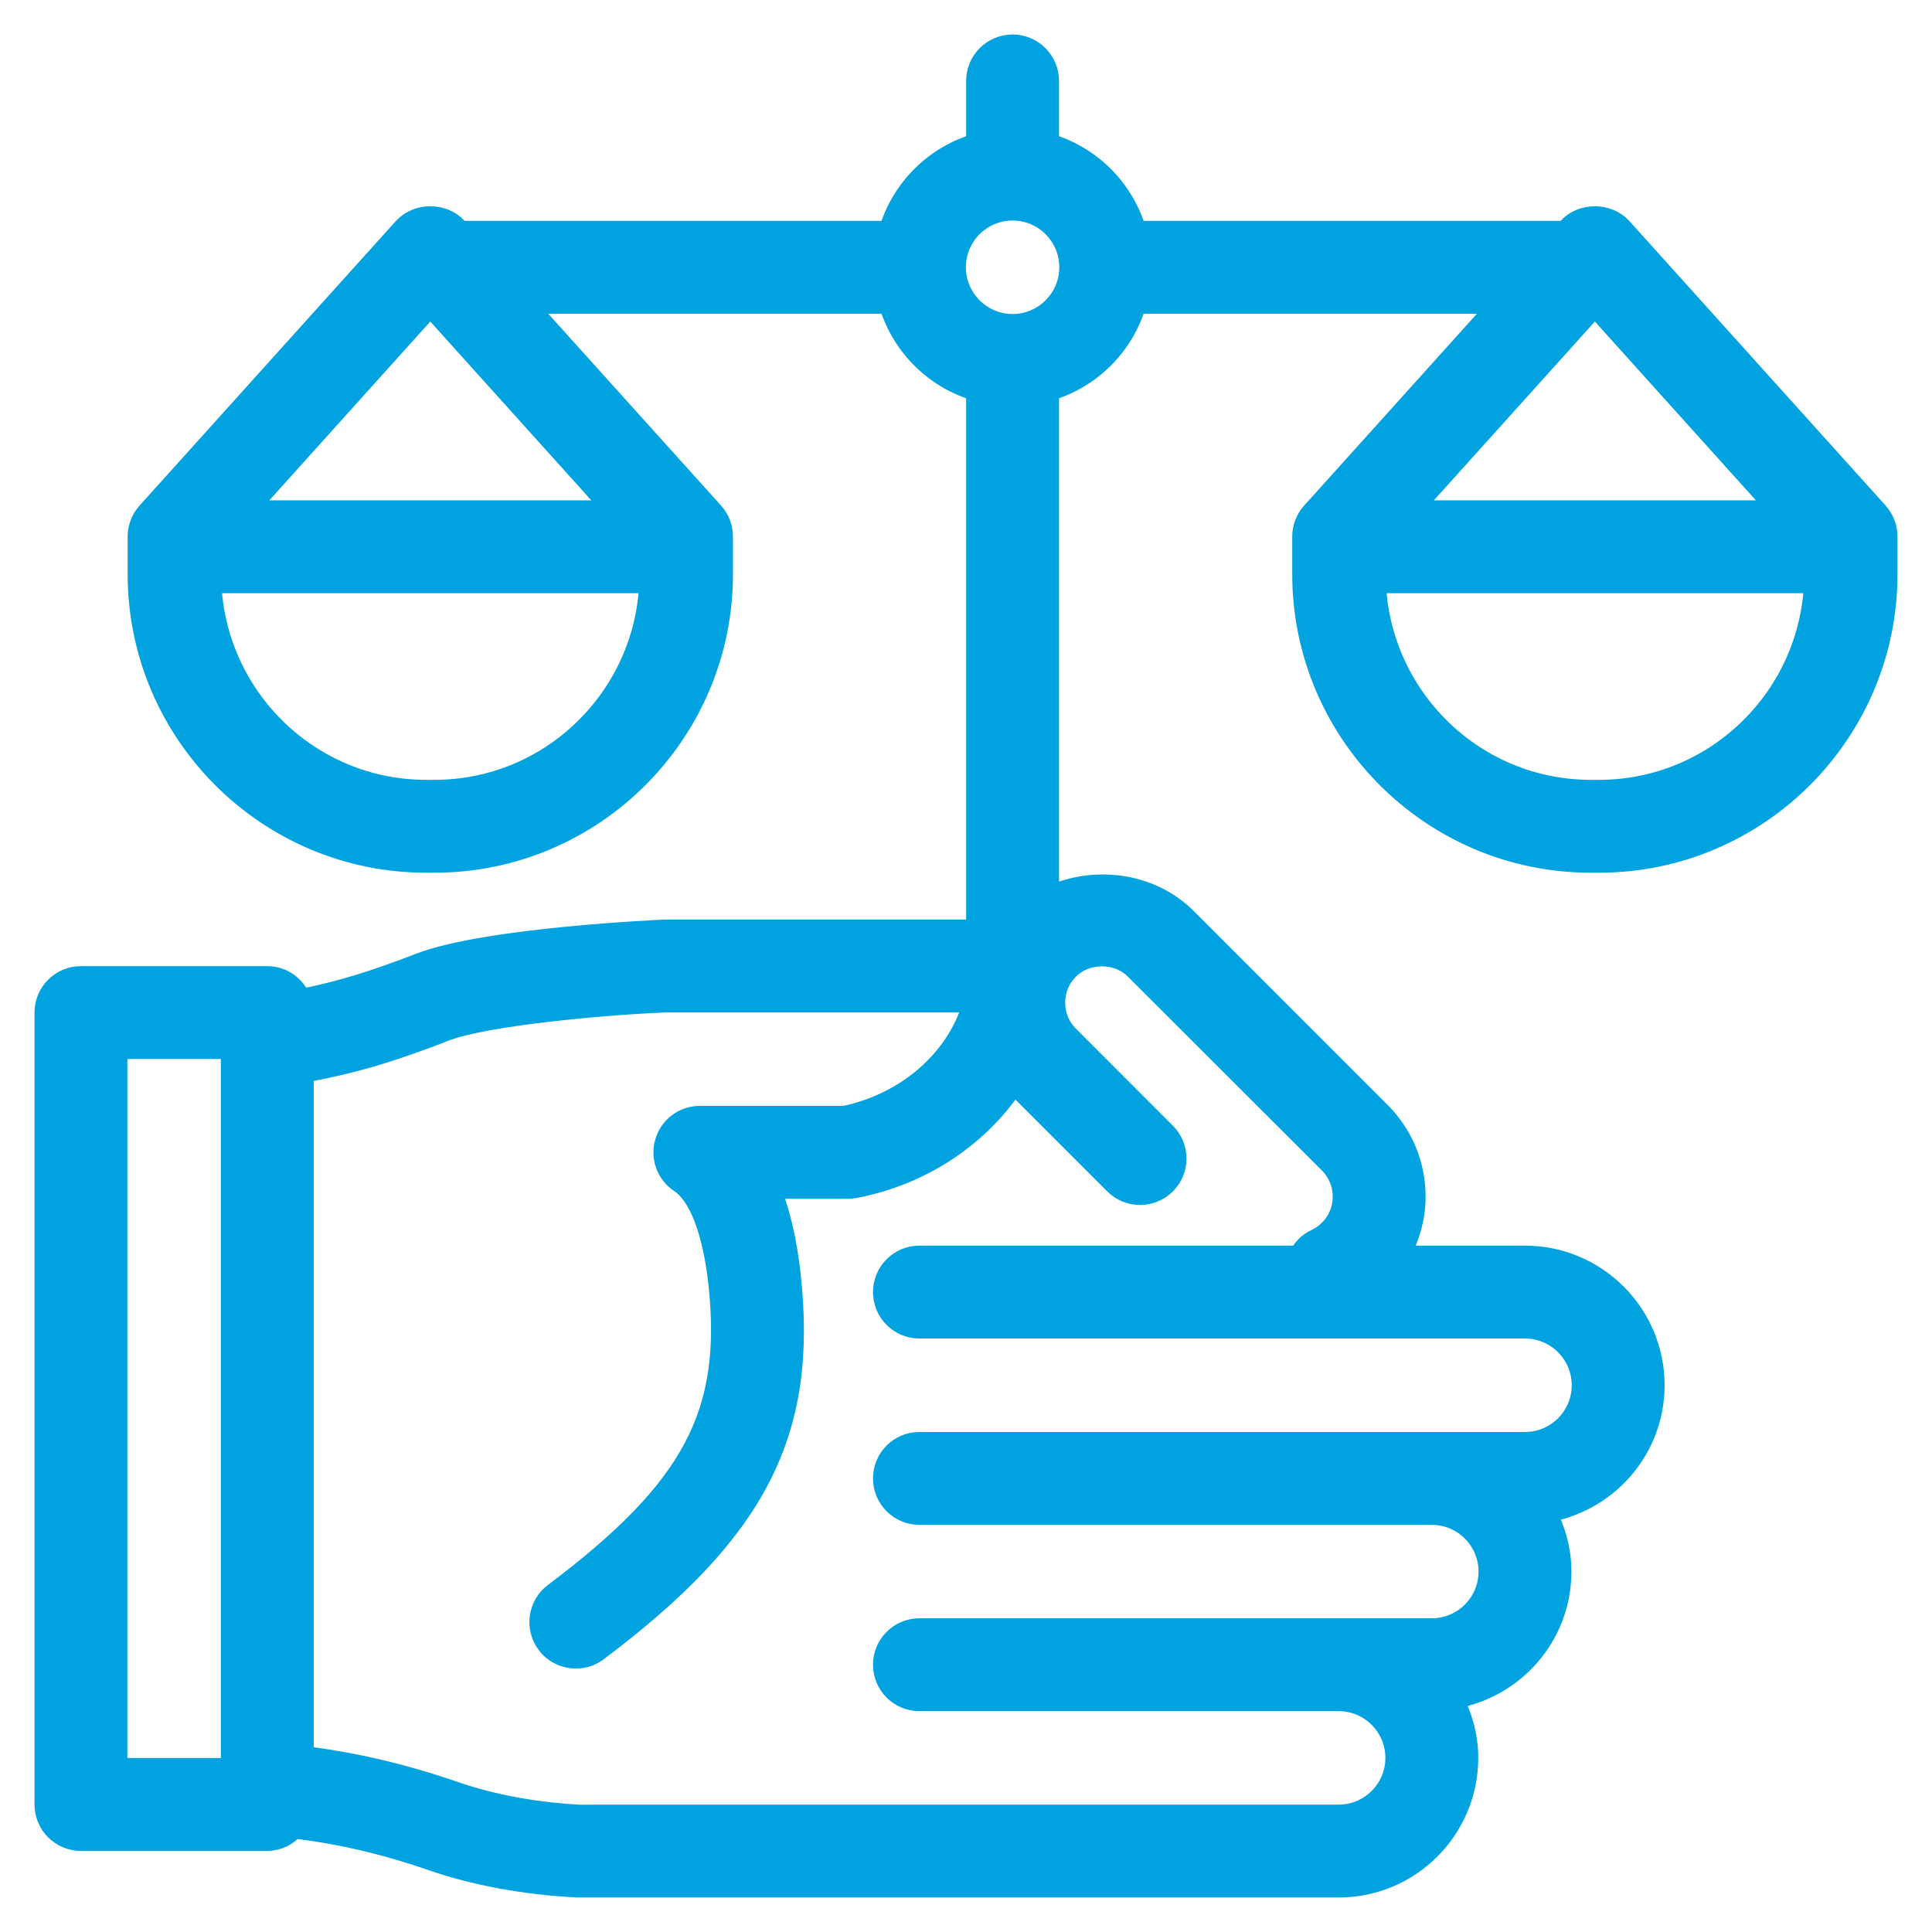 <?xml version="1.0" encoding="UTF-8"?>
<svg width="42px" height="42px" viewBox="0 0 42 42" version="1.1" xmlns="http://www.w3.org/2000/svg" xmlns:xlink="http://www.w3.org/1999/xlink">
    <!-- Generator: Sketch 52.1 (67048) - http://www.bohemiancoding.com/sketch -->
    <title>Fill 89</title>
    <desc>Created with Sketch.</desc>
    <g id="Informativas" stroke="none" stroke-width="1" fill="none" fill-rule="evenodd" stroke-linecap="round" stroke-linejoin="round">
        <g id="Desktop---4-pasos-Cerrada-Copy-4" transform="translate(-811, -1763)" fill="#00A3E0" stroke="#00A3E0" stroke-width="0.5">
            <path d="M851.806,1774.158 L846.236,1767.974 C845.947,1767.654 845.395,1767.654 845.106,1767.974 L845.037,1768.051 L835.679,1768.051 C835.416,1767.128 834.695,1766.407 833.772,1766.144 L833.772,1764.759 C833.772,1764.34 833.432,1764 833.013,1764 C832.593,1764 832.253,1764.34 832.253,1764.759 L832.253,1766.144 C831.331,1766.407 830.61,1767.128 830.346,1768.051 L820.988,1768.051 L820.919,1767.974 C820.631,1767.654 820.079,1767.654 819.79,1767.974 L814.22,1774.158 C814.094,1774.298 814.025,1774.478 814.025,1774.666 L814.025,1775.481 C814.025,1778.922 816.825,1781.722 820.265,1781.722 L820.444,1781.722 C823.884,1781.722 826.684,1778.922 826.684,1775.481 L826.684,1774.666 C826.684,1774.478 826.615,1774.298 826.489,1774.158 L822.356,1769.57 L830.346,1769.57 C830.61,1770.492 831.331,1771.213 832.253,1771.476 L832.253,1783.241 L825.442,1783.241 C825.405,1783.243 821.576,1783.409 820.128,1783.969 C819.203,1784.327 818.435,1784.577 817.518,1784.754 C817.412,1784.464 817.138,1784.253 816.81,1784.253 L812.759,1784.253 C812.34,1784.253 812,1784.593 812,1785.013 L812,1802.228 C812,1802.647 812.34,1802.987 812.759,1802.987 L816.81,1802.987 C817.041,1802.987 817.239,1802.879 817.379,1802.717 C818.334,1802.826 819.337,1803.052 820.372,1803.41 C821.322,1803.739 822.379,1803.937 823.554,1804 L840.101,1804 C841.637,1804 842.886,1802.751 842.886,1801.215 C842.886,1800.74 842.755,1800.299 842.545,1799.907 C843.882,1799.703 844.911,1798.557 844.911,1797.165 C844.911,1796.69 844.781,1796.248 844.57,1795.856 C845.907,1795.653 846.937,1794.506 846.937,1793.114 C846.937,1791.578 845.688,1790.329 844.152,1790.329 L841.369,1790.329 C841.606,1789.934 841.741,1789.486 841.741,1789.014 C841.741,1788.327 841.474,1787.682 840.988,1787.197 L836.772,1782.98 C835.989,1782.196 834.738,1782.057 833.772,1782.54 L833.772,1771.476 C834.695,1771.213 835.416,1770.492 835.679,1769.57 L843.669,1769.57 L839.537,1774.158 C839.411,1774.298 839.342,1774.478 839.342,1774.666 L839.342,1775.481 C839.342,1778.922 842.142,1781.722 845.582,1781.722 L845.76,1781.722 C849.2,1781.722 852,1778.922 852,1775.481 L852,1774.666 C852,1774.478 851.931,1774.298 851.806,1774.158 Z M820.444,1780.203 L820.265,1780.203 C817.719,1780.203 815.65,1778.171 815.561,1775.646 L825.148,1775.646 C825.059,1778.171 822.99,1780.203 820.444,1780.203 Z M824.416,1774.127 L816.293,1774.127 L820.354,1769.616 L824.416,1774.127 Z M813.519,1801.468 L816.051,1801.468 L816.051,1785.772 L813.519,1785.772 L813.519,1801.468 Z M836.321,1787.649 L834.213,1785.54 C833.803,1785.13 833.803,1784.464 834.213,1784.055 C834.611,1783.657 835.303,1783.659 835.697,1784.055 L839.915,1788.27 C840.113,1788.47 840.222,1788.733 840.222,1789.014 C840.222,1789.294 840.113,1789.558 839.915,1789.756 C839.826,1789.845 839.724,1789.917 839.612,1789.969 C839.446,1790.045 839.331,1790.177 839.257,1790.329 L830.987,1790.329 C830.568,1790.329 830.228,1790.669 830.228,1791.089 C830.228,1791.508 830.568,1791.848 830.987,1791.848 L844.152,1791.848 C844.851,1791.848 845.418,1792.416 845.418,1793.114 C845.418,1793.812 844.851,1794.38 844.152,1794.38 L830.987,1794.38 C830.568,1794.38 830.228,1794.72 830.228,1795.139 C830.228,1795.558 830.568,1795.899 830.987,1795.899 L842.127,1795.899 C842.825,1795.899 843.392,1796.466 843.392,1797.165 C843.392,1797.862 842.825,1798.43 842.127,1798.43 L830.987,1798.43 C830.568,1798.43 830.228,1798.771 830.228,1799.19 C830.228,1799.609 830.568,1799.949 830.987,1799.949 L840.101,1799.949 C840.799,1799.949 841.367,1800.516 841.367,1801.215 C841.367,1801.913 840.799,1802.481 840.101,1802.481 L823.596,1802.482 C822.604,1802.428 821.686,1802.257 820.868,1801.974 C819.736,1801.583 818.628,1801.328 817.57,1801.205 L817.57,1786.29 C818.702,1786.091 819.591,1785.806 820.675,1785.385 C821.53,1785.054 824.062,1784.816 825.473,1784.759 L832.196,1784.759 C831.873,1785.99 830.782,1786.993 829.361,1787.291 L826.214,1787.291 C825.877,1787.291 825.582,1787.512 825.487,1787.834 C825.39,1788.156 825.517,1788.502 825.798,1788.687 C826.215,1788.959 826.525,1789.762 826.648,1790.891 C826.959,1793.738 826.087,1795.381 823.061,1797.656 C822.726,1797.908 822.659,1798.385 822.911,1798.72 C823.06,1798.918 823.288,1799.023 823.519,1799.023 C823.677,1799.023 823.838,1798.973 823.974,1798.871 C827.436,1796.268 828.531,1794.137 828.157,1790.726 C828.076,1789.976 827.925,1789.336 827.706,1788.81 L829.436,1788.81 C829.485,1788.81 829.532,1788.806 829.579,1788.797 C831.069,1788.511 832.304,1787.651 833.049,1786.505 C833.082,1786.541 833.105,1786.58 833.138,1786.614 L835.247,1788.723 C835.543,1789.019 836.024,1789.019 836.321,1788.723 C836.618,1788.426 836.618,1787.945 836.321,1787.649 Z M833.013,1770.076 C832.315,1770.076 831.747,1769.508 831.747,1768.81 C831.747,1768.112 832.315,1767.544 833.013,1767.544 C833.711,1767.544 834.278,1768.112 834.278,1768.81 C834.278,1769.508 833.711,1770.076 833.013,1770.076 Z M845.671,1769.616 L849.733,1774.127 L841.609,1774.127 L845.671,1769.616 Z M845.76,1780.203 L845.582,1780.203 C843.036,1780.203 840.966,1778.171 840.877,1775.646 L850.228,1775.646 C850.314,1775.646 850.393,1775.623 850.47,1775.597 C850.406,1778.146 848.323,1780.203 845.76,1780.203 Z" id="Fill-89"></path>
        </g>
    </g>
</svg>